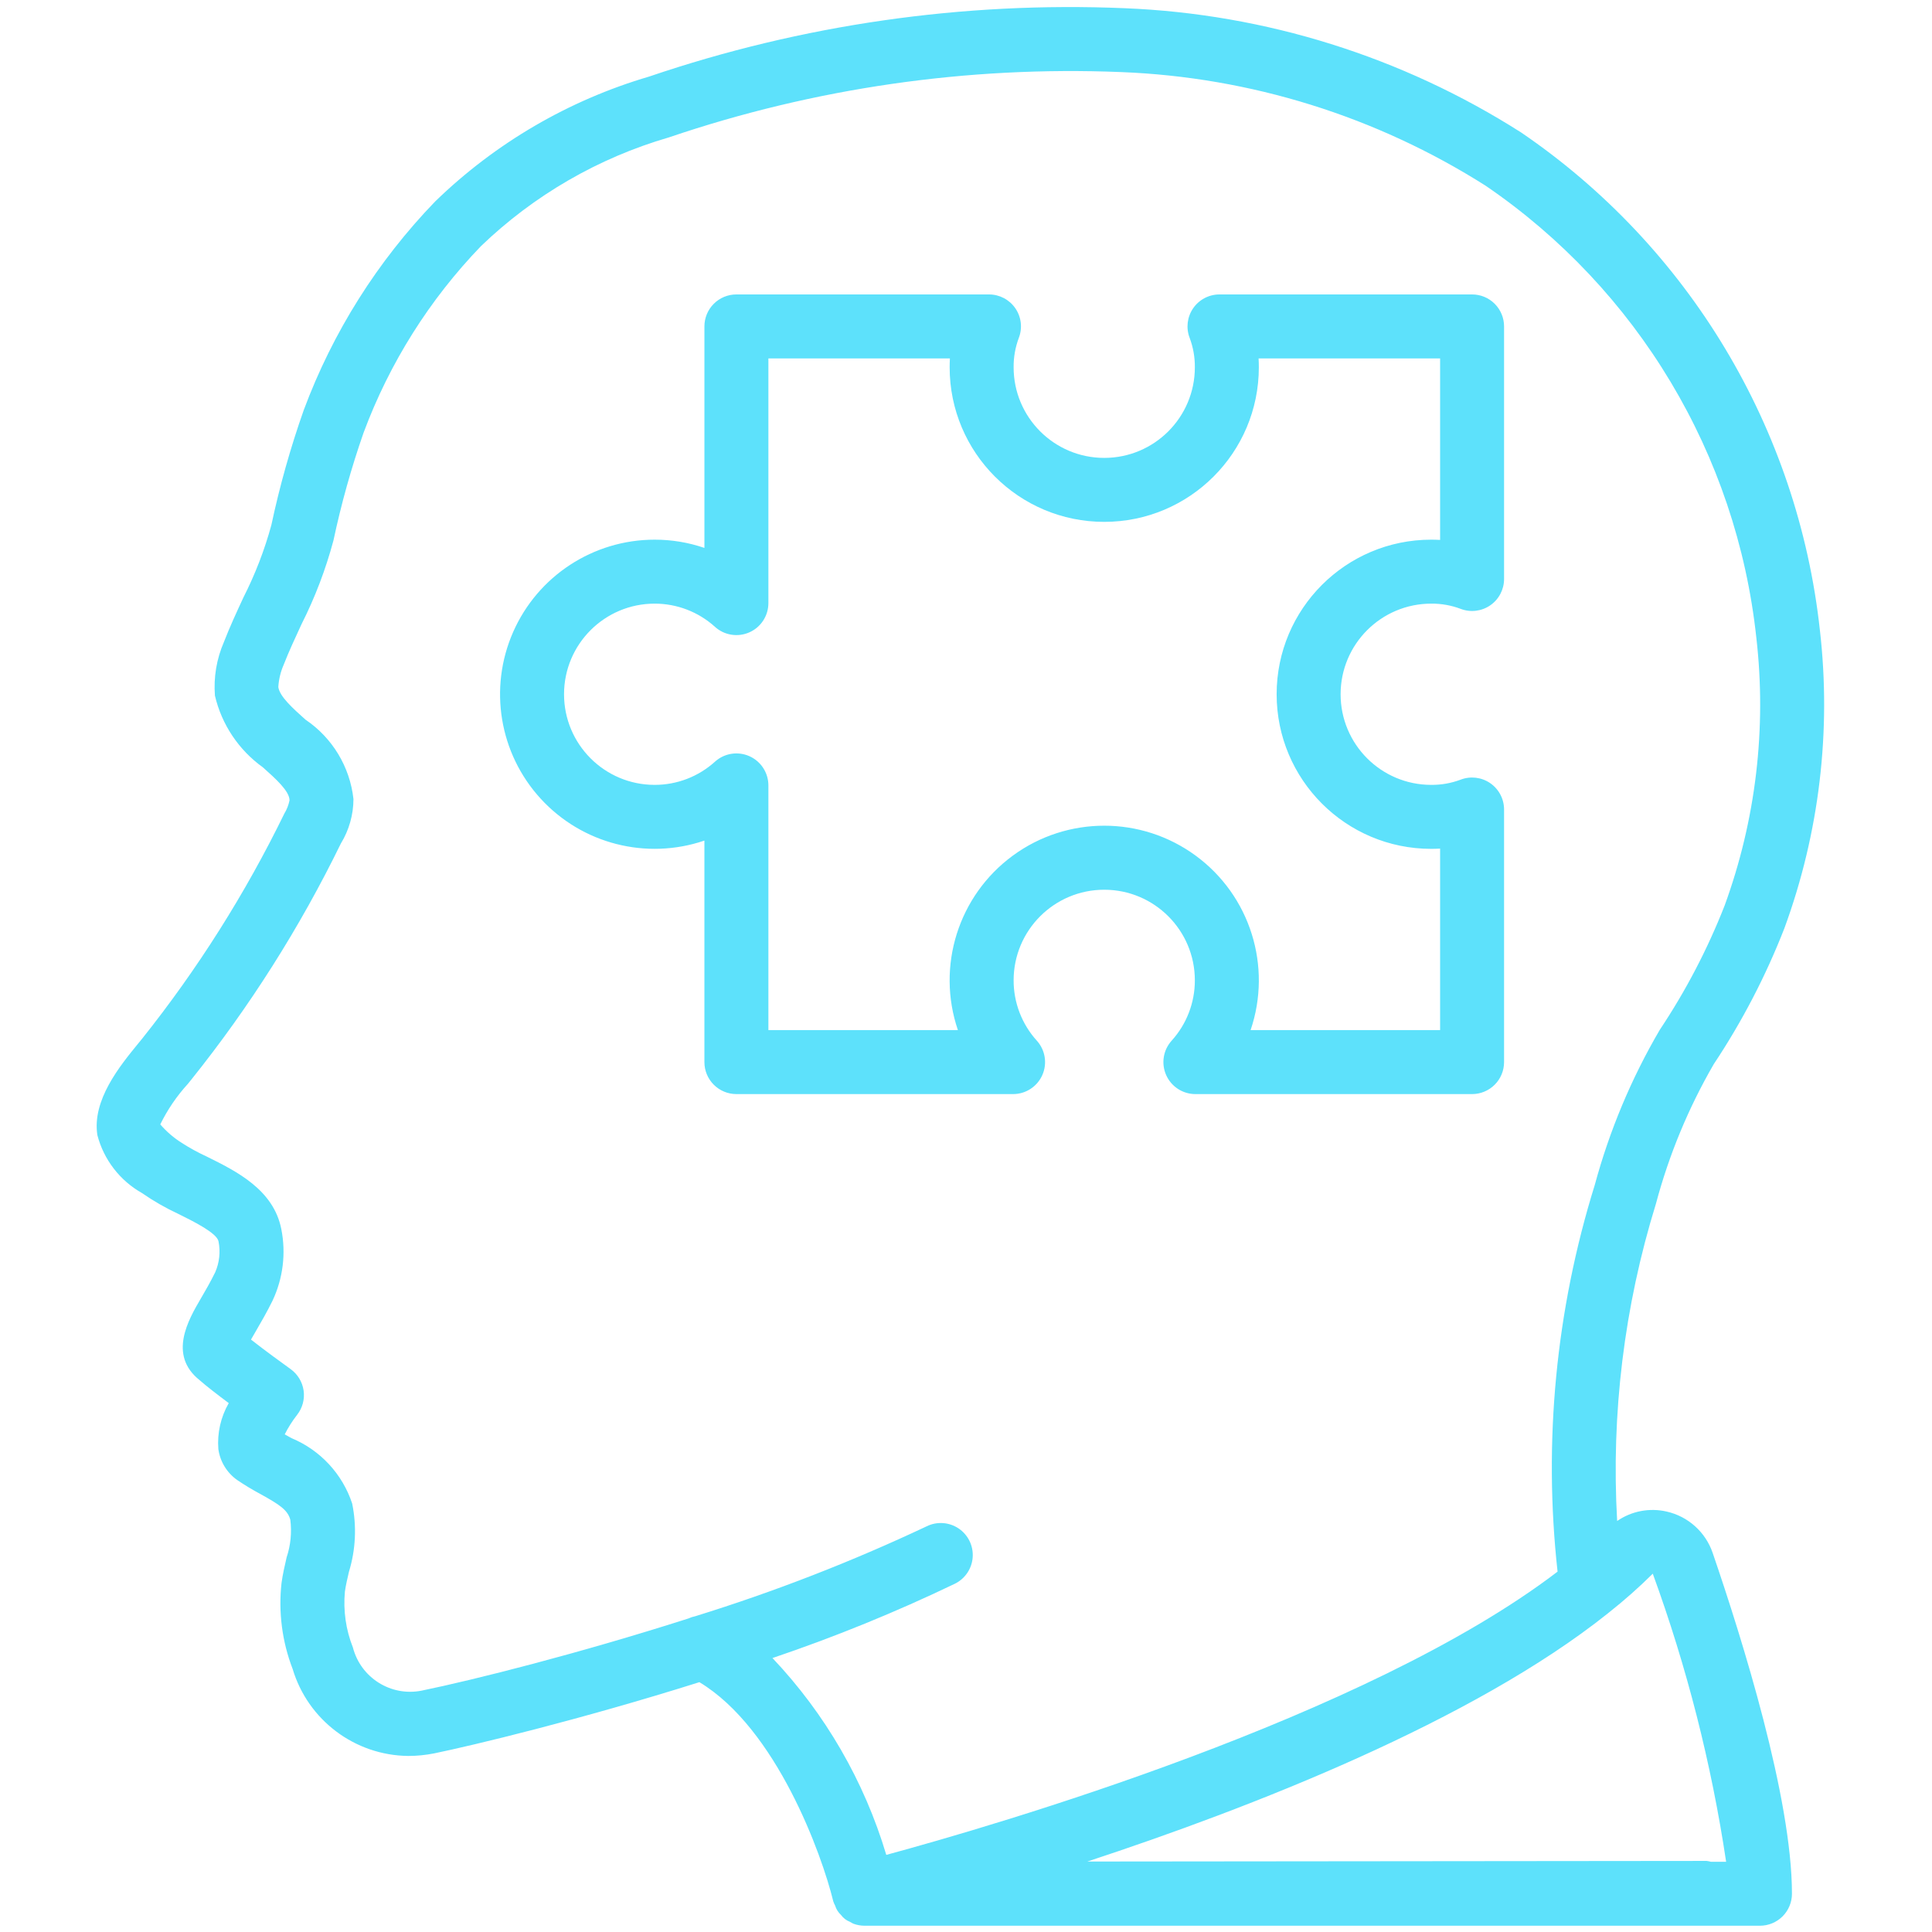 <svg width="145" height="145" viewBox="0 0 145 145" fill="none" xmlns="http://www.w3.org/2000/svg">
<g clip-path="url(#clip0_2661_8283)">
<path d="M10.367 78.322L10.653 77.973C14.825 72.744 18.409 67.072 21.341 61.059C21.527 60.753 21.658 60.417 21.73 60.067C21.725 59.373 20.712 58.468 19.732 57.591C17.919 56.293 16.639 54.38 16.131 52.209C16.024 50.834 16.255 49.453 16.804 48.188C17.243 47.056 17.756 45.947 18.27 44.838C19.152 43.101 19.855 41.279 20.368 39.399C20.991 36.474 21.803 33.592 22.799 30.772C24.974 24.929 28.334 19.598 32.666 15.114C37.178 10.734 42.688 7.519 48.72 5.746C60.196 1.845 72.295 0.106 84.404 0.616C94.974 1.041 105.241 4.259 114.163 9.942C126.745 18.515 134.94 32.169 136.587 47.304C137.454 54.856 136.544 62.507 133.93 69.646C132.533 73.234 130.753 76.661 128.62 79.867C126.717 83.154 125.257 86.678 124.279 90.349C121.897 98.047 120.913 106.109 121.37 114.154C122.454 113.406 123.803 113.149 125.085 113.445C126.699 113.81 128.008 114.987 128.541 116.554C130.761 123.027 134.489 134.952 134.489 142.128C134.489 142.765 134.236 143.376 133.786 143.826C133.335 144.276 132.725 144.529 132.088 144.529H64.871C64.588 144.527 64.307 144.475 64.042 144.375C63.959 144.335 63.877 144.291 63.799 144.241C63.528 144.137 63.293 143.957 63.121 143.724C62.913 143.531 62.761 143.288 62.677 143.018C62.623 142.914 62.576 142.807 62.538 142.696C61.684 139.178 58.268 129.725 52.49 126.25C43.513 129.079 35.383 131.02 32.591 131.593C31.947 131.721 31.293 131.787 30.636 131.787C26.627 131.743 23.113 129.097 21.962 125.256C21.171 123.201 20.886 120.986 21.13 118.797C21.219 118.157 21.364 117.522 21.51 116.889C21.814 115.979 21.909 115.012 21.789 114.06C21.592 113.328 20.989 112.932 19.557 112.137C18.956 111.816 18.371 111.464 17.806 111.082C17.03 110.536 16.516 109.692 16.387 108.752C16.295 107.551 16.567 106.35 17.168 105.306C16.352 104.696 15.468 104.017 14.979 103.581C12.601 101.689 14.144 99.044 15.068 97.464C15.396 96.901 15.776 96.252 16.151 95.488C16.47 94.756 16.556 93.945 16.399 93.162C16.277 92.536 14.472 91.643 13.394 91.111C12.438 90.667 11.521 90.141 10.655 89.54C8.997 88.605 7.788 87.036 7.308 85.194C6.899 82.568 8.986 80.013 10.367 78.322ZM128.084 139.665H128.086C128.192 139.679 128.297 139.7 128.4 139.728H129.549C128.444 132.355 126.599 125.112 124.044 118.108C123 119.143 121.898 120.117 120.745 121.028C120.714 121.049 120.693 121.078 120.661 121.097C110.552 129.16 93.981 135.64 81.607 139.711L128.084 139.665ZM13.651 85.782C14.251 86.167 14.877 86.509 15.524 86.806C17.754 87.911 20.532 89.287 21.113 92.248C21.475 94.064 21.243 95.949 20.452 97.623C20.028 98.486 19.592 99.234 19.214 99.886C19.095 100.087 18.959 100.32 18.837 100.538C19.822 101.311 21.221 102.331 21.81 102.753C22.343 103.136 22.697 103.721 22.788 104.372C22.878 105.023 22.699 105.682 22.29 106.197C21.938 106.651 21.629 107.138 21.369 107.651C21.54 107.749 21.714 107.843 21.885 107.939C24.039 108.835 25.698 110.623 26.43 112.839C26.781 114.544 26.697 116.311 26.186 117.975C26.072 118.47 25.954 118.964 25.886 119.447C25.752 120.875 25.957 122.314 26.486 123.646C27.075 125.921 29.336 127.342 31.642 126.886C35.574 126.08 43.441 124.097 51.667 121.469C51.833 121.391 52.008 121.335 52.188 121.299C58.123 119.458 63.922 117.205 69.543 114.555C70.311 114.174 71.225 114.233 71.939 114.709C72.652 115.185 73.058 116.005 73.003 116.861C72.948 117.717 72.44 118.479 71.671 118.859C67.223 120.996 62.649 122.859 57.975 124.439C61.94 128.627 64.866 133.686 66.517 139.212C74.566 137.03 102.558 128.905 116.898 117.954C115.822 108.196 116.771 98.322 119.686 88.948C120.79 84.864 122.431 80.945 124.567 77.294C126.517 74.37 128.148 71.246 129.432 67.975C131.784 61.538 132.599 54.64 131.813 47.832C130.331 34.108 122.908 21.722 111.504 13.942C103.293 8.731 93.849 5.787 84.132 5.409C72.615 4.943 61.111 6.606 50.197 10.313C44.907 11.852 40.069 14.652 36.098 18.472C32.232 22.482 29.233 27.247 27.29 32.468C26.366 35.113 25.61 37.815 25.028 40.556C24.447 42.733 23.641 44.845 22.625 46.857C22.154 47.875 21.68 48.892 21.293 49.886C21.06 50.418 20.922 50.987 20.888 51.567C20.993 52.282 21.978 53.161 22.93 54.013C24.946 55.374 26.262 57.553 26.528 59.972C26.524 61.148 26.197 62.301 25.584 63.305C22.507 69.61 18.742 75.554 14.357 81.029L14.087 81.362C13.261 82.267 12.568 83.287 12.029 84.388C12.497 84.931 13.044 85.401 13.651 85.782Z" fill="#5DE1FB"/>
<path d="M49.133 40.503C50.404 40.502 51.666 40.711 52.868 41.122V24.498C52.867 23.861 53.12 23.25 53.571 22.8C54.021 22.35 54.632 22.097 55.268 22.098H74.225C75.016 22.097 75.757 22.487 76.205 23.14C76.653 23.793 76.749 24.625 76.463 25.363C76.199 26.067 76.067 26.814 76.074 27.565C76.074 31.321 79.119 34.366 82.875 34.366C86.632 34.366 89.676 31.321 89.676 27.565C89.683 26.814 89.551 26.067 89.287 25.363C89.001 24.625 89.098 23.794 89.545 23.14C89.993 22.487 90.734 22.097 91.526 22.098H110.482C111.119 22.097 111.73 22.35 112.18 22.8C112.63 23.251 112.883 23.861 112.883 24.498V43.455C112.883 44.246 112.493 44.987 111.84 45.435C111.187 45.883 110.355 45.979 109.617 45.693C108.913 45.429 108.167 45.297 107.416 45.304C103.66 45.304 100.615 48.349 100.615 52.105C100.615 55.861 103.659 58.906 107.416 58.906C108.167 58.913 108.913 58.781 109.617 58.517C110.355 58.231 111.187 58.328 111.84 58.775C112.493 59.223 112.883 59.964 112.883 60.756V79.712C112.883 80.349 112.63 80.96 112.18 81.41C111.73 81.86 111.119 82.113 110.482 82.113H89.716C88.767 82.113 87.907 81.553 87.522 80.686C87.137 79.818 87.3 78.805 87.936 78.102C89.058 76.862 89.678 75.249 89.676 73.577C89.676 69.821 86.631 66.776 82.875 66.776C79.119 66.776 76.074 69.821 76.074 73.577C76.072 75.249 76.692 76.862 77.813 78.102C78.45 78.805 78.613 79.818 78.228 80.686C77.843 81.553 76.983 82.113 76.034 82.113H55.268C54.631 82.113 54.02 81.86 53.57 81.41C53.12 80.96 52.867 80.349 52.867 79.712V63.088C48.511 64.57 43.691 63.337 40.581 59.945C37.471 56.554 36.66 51.645 38.512 47.434C40.365 43.222 44.532 40.503 49.133 40.503ZM49.133 58.906C50.805 58.908 52.418 58.288 53.658 57.167C54.361 56.53 55.374 56.367 56.242 56.752C57.109 57.137 57.669 57.997 57.669 58.946V77.312H71.892C70.259 72.516 71.927 67.215 76.012 64.218C80.097 61.221 85.654 61.221 89.738 64.218C93.823 67.215 95.491 72.516 93.859 77.312H108.082V63.689C107.861 63.7 107.639 63.708 107.416 63.708C101.008 63.708 95.814 58.513 95.814 52.105C95.814 45.697 101.008 40.503 107.416 40.503C107.639 40.503 107.861 40.51 108.082 40.522V26.899H94.459C94.471 27.119 94.478 27.342 94.478 27.565C94.478 33.972 89.283 39.167 82.875 39.167C76.467 39.167 71.273 33.973 71.273 27.565C71.273 27.342 71.28 27.119 71.292 26.899H57.669V45.264C57.669 46.214 57.109 47.074 56.242 47.458C55.374 47.843 54.361 47.681 53.658 47.044C52.418 45.922 50.805 45.302 49.133 45.304C45.377 45.304 42.332 48.349 42.332 52.105C42.332 55.861 45.377 58.906 49.133 58.906Z" fill="#5DE1FB"/>
</g>
<defs>
<clipPath id="clip0_2661_8283">
<rect width="144" height="144" fill="white" transform="matrix(-1 0 0 1 144.08 0.529)"/>
</clipPath>
</defs>
</svg>
